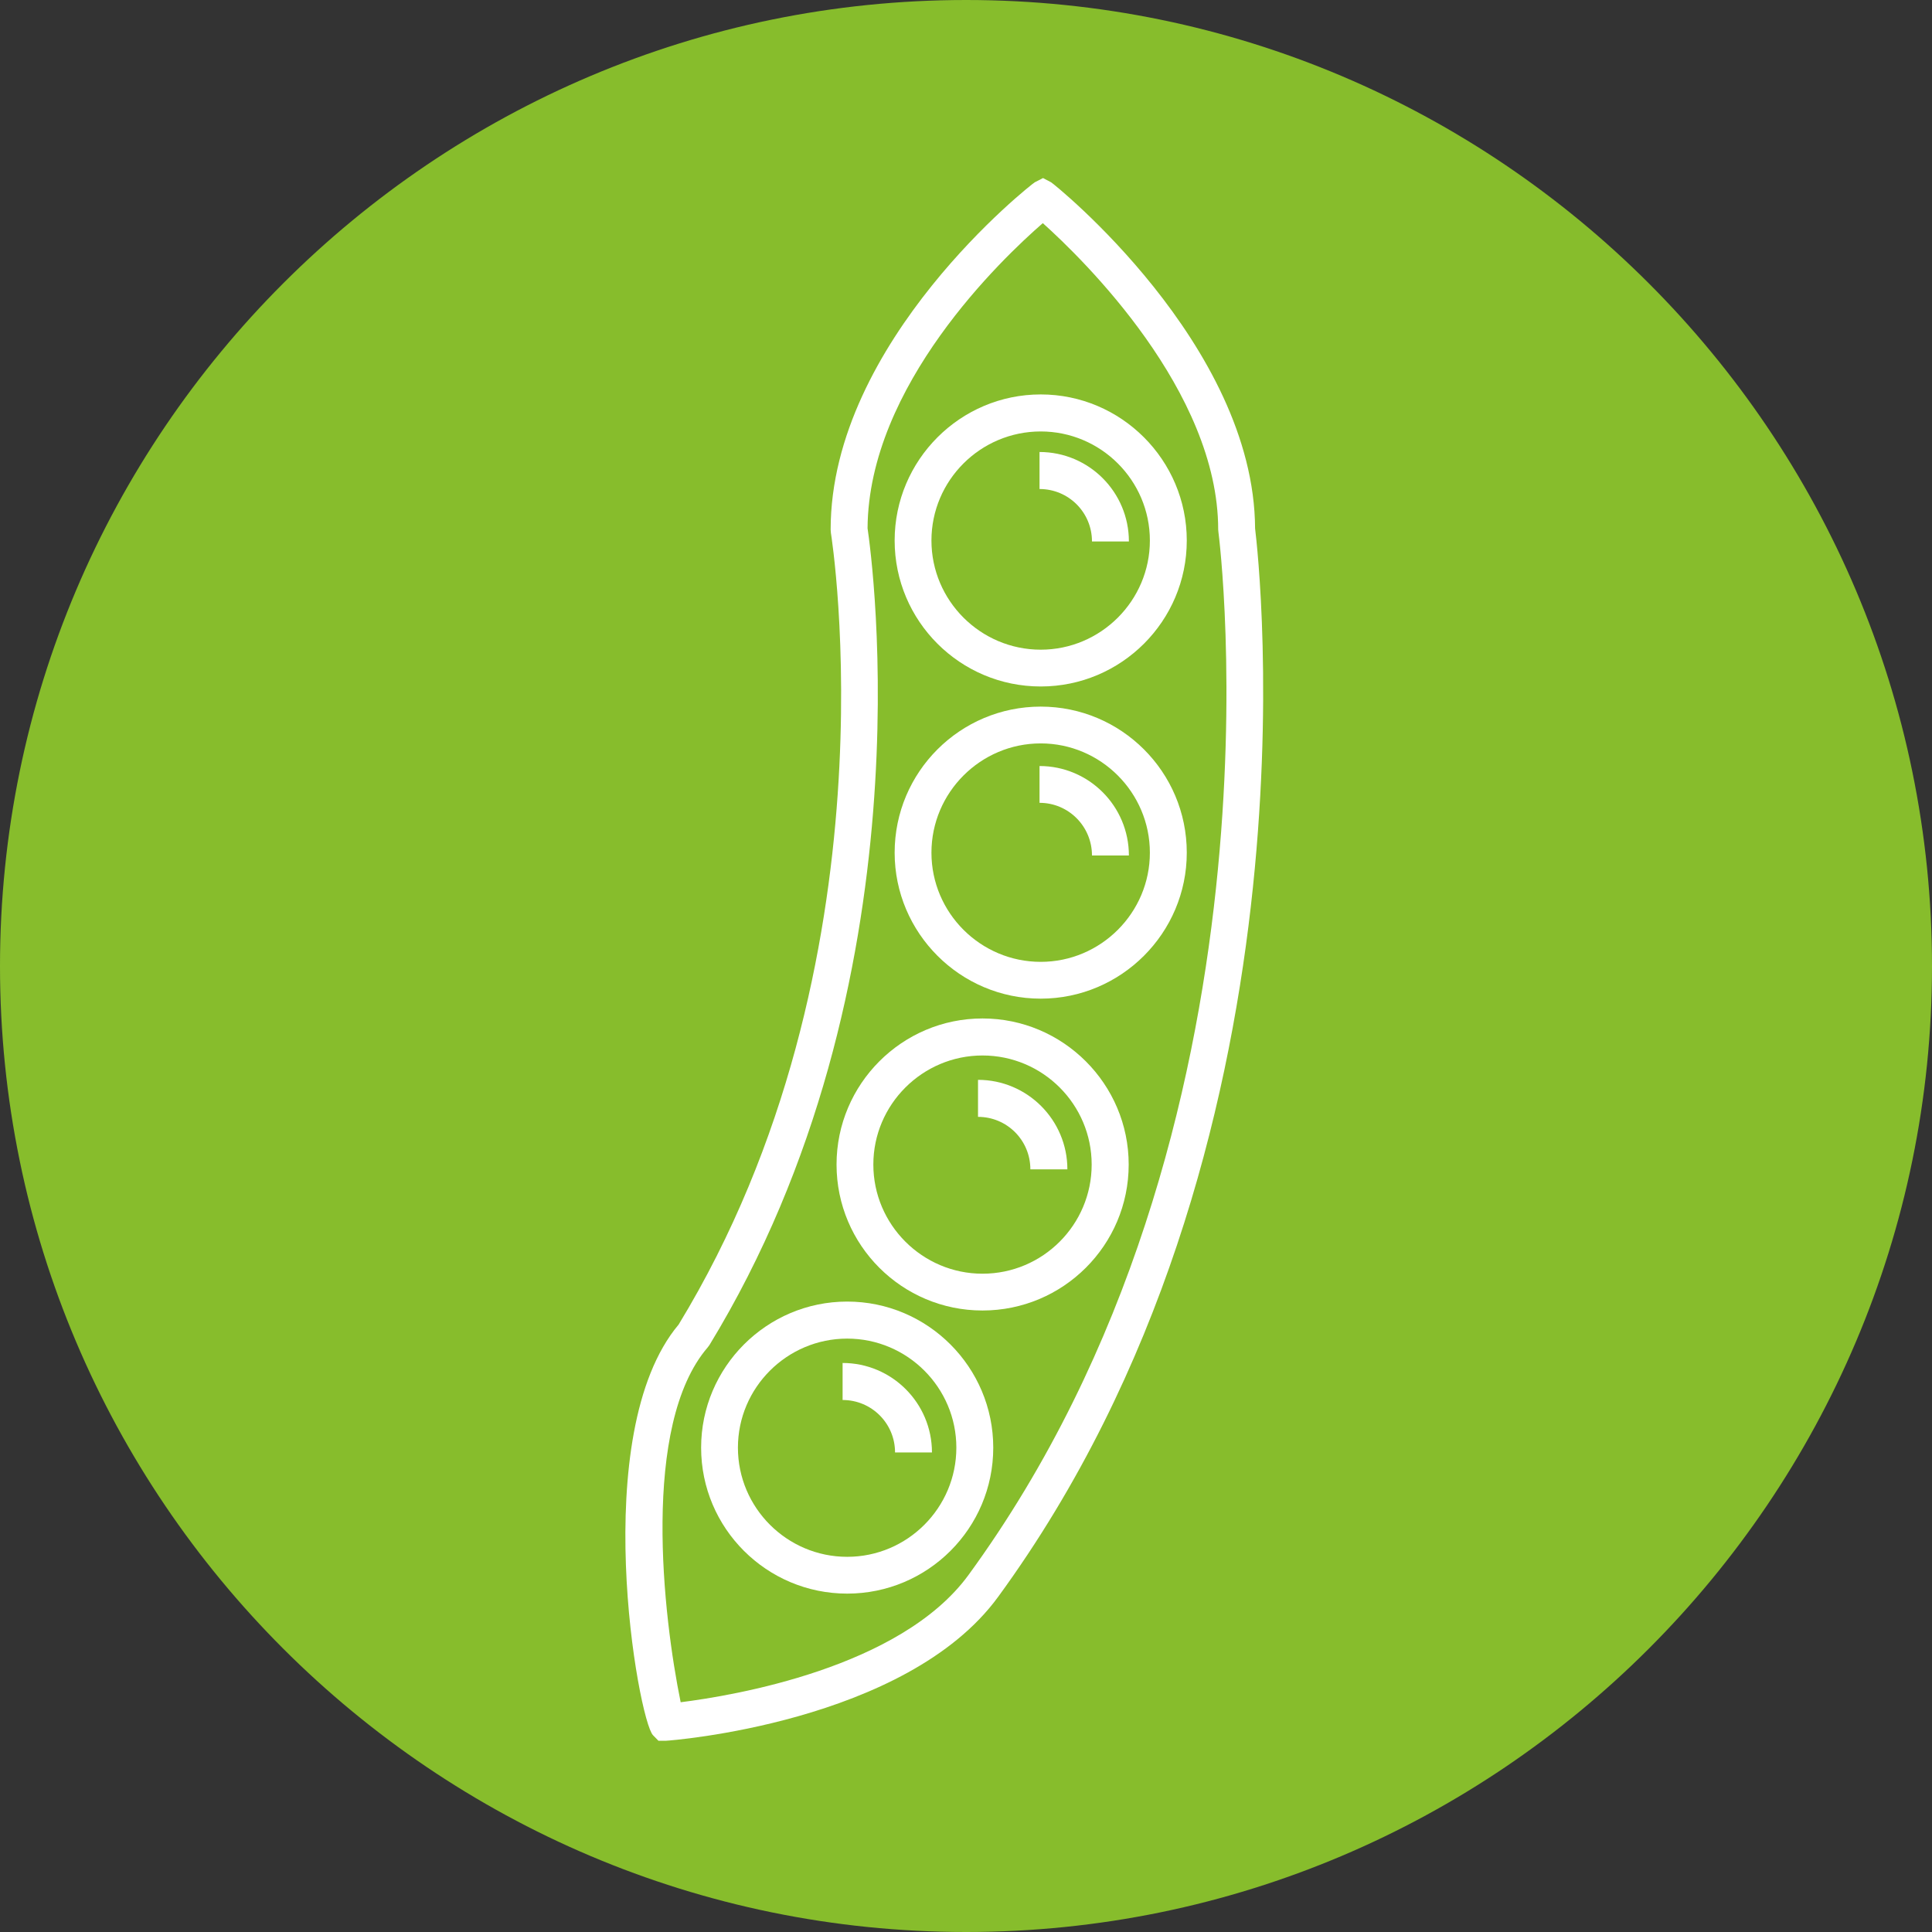 <svg width="150" height="150" viewBox="0 0 150 150" fill="none" xmlns="http://www.w3.org/2000/svg">
<rect x="0" y="0" width="150" height="150" fill="#333333" stroke="none"/>
<path d="M75.009 -6.89833e-06C33.649 -6.89833e-06 0 33.642 0 75.013C0 116.349 33.649 150 75.009 150C116.351 150 150 116.349 150 75.013C150 33.642 116.351 -6.89833e-06 75.009 -6.89833e-06Z" fill="#87BD2C"/>
<path d="M80.801 54.861C74.548 54.861 69.46 59.932 69.46 66.202C69.46 72.438 74.548 77.535 80.801 77.535C87.053 77.535 92.141 72.438 92.141 66.202C92.141 59.932 87.053 54.861 80.801 54.861ZM80.801 74.678C76.129 74.678 72.317 70.874 72.317 66.202C72.317 61.53 76.129 57.718 80.801 57.718C85.464 57.718 89.276 61.53 89.276 66.202C89.276 70.874 85.464 74.678 80.801 74.678Z" fill="white"/>
<path d="M80.801 30.624C74.548 30.624 69.46 35.721 69.46 41.965C69.46 48.226 74.548 53.298 80.801 53.298C87.053 53.298 92.141 48.226 92.141 41.965C92.141 35.721 87.053 30.624 80.801 30.624ZM80.801 50.441C76.129 50.441 72.317 46.637 72.317 41.965C72.317 37.293 76.129 33.498 80.801 33.498C85.464 33.498 89.276 37.293 89.276 41.965C89.276 46.637 85.464 50.441 80.801 50.441Z" fill="white"/>
<path d="M80.709 35.093V37.967C82.966 37.967 84.781 39.782 84.781 42.04H87.647C87.647 38.202 84.538 35.093 80.709 35.093Z" fill="white"/>
<path d="M80.709 59.474V62.331C82.966 62.331 84.781 64.163 84.781 66.421H87.647C87.647 62.583 84.538 59.474 80.709 59.474Z" fill="white"/>
<path d="M75.933 83.839V86.713C78.182 86.713 79.997 88.528 79.997 90.786H82.871C82.871 86.948 79.754 83.839 75.933 83.839Z" fill="white"/>
<path d="M76.281 79.073C70.029 79.073 64.949 84.171 64.949 90.414C64.949 96.676 70.029 101.747 76.281 101.747C82.542 101.747 87.631 96.676 87.631 90.414C87.631 84.171 82.542 79.073 76.281 79.073ZM76.281 98.89C71.618 98.89 67.806 95.086 67.806 90.414C67.806 85.751 71.618 81.947 76.281 81.947C80.962 81.947 84.757 85.751 84.757 90.414C84.757 95.086 80.962 98.89 76.281 98.89Z" fill="white"/>
<path d="M81.607 14.154L80.981 13.824L80.339 14.154C80.165 14.232 64.491 26.486 64.491 41.118L64.509 41.362C64.561 41.692 69.806 74.717 52.69 102.836C45.57 111.312 49.556 133.569 50.702 134.724L51.119 135.15H51.726C51.9 135.15 70.344 133.786 77.499 123.973C102.907 89.167 97.749 43.507 97.445 41.032C97.376 26.738 81.78 14.232 81.607 14.154ZM75.189 122.288C69.918 129.505 56.91 131.65 52.847 132.162C51.483 125.51 49.755 110.634 54.948 104.608L55.078 104.434C72.263 76.289 67.695 43.316 67.357 41.014C67.426 29.942 77.794 20.077 80.964 17.324C84.108 20.146 94.58 30.367 94.58 41.118L94.597 41.301C94.658 41.761 100.502 87.613 75.189 122.288Z" fill="white"/>
<path d="M65.419 105.821V108.695C67.668 108.695 69.491 110.51 69.491 112.768H72.357C72.357 108.93 69.24 105.821 65.419 105.821Z" fill="white"/>
<path d="M65.776 101.054C59.523 101.054 54.435 106.152 54.435 112.396C54.435 118.657 59.523 123.728 65.776 123.728C72.036 123.728 77.116 118.657 77.116 112.396C77.116 106.152 72.036 101.054 65.776 101.054ZM65.776 120.871C61.104 120.871 57.292 117.068 57.292 112.396C57.292 107.732 61.104 103.929 65.776 103.929C70.447 103.929 74.251 107.732 74.251 112.396C74.251 117.068 70.447 120.871 65.776 120.871Z" fill="white"/>
</svg>

